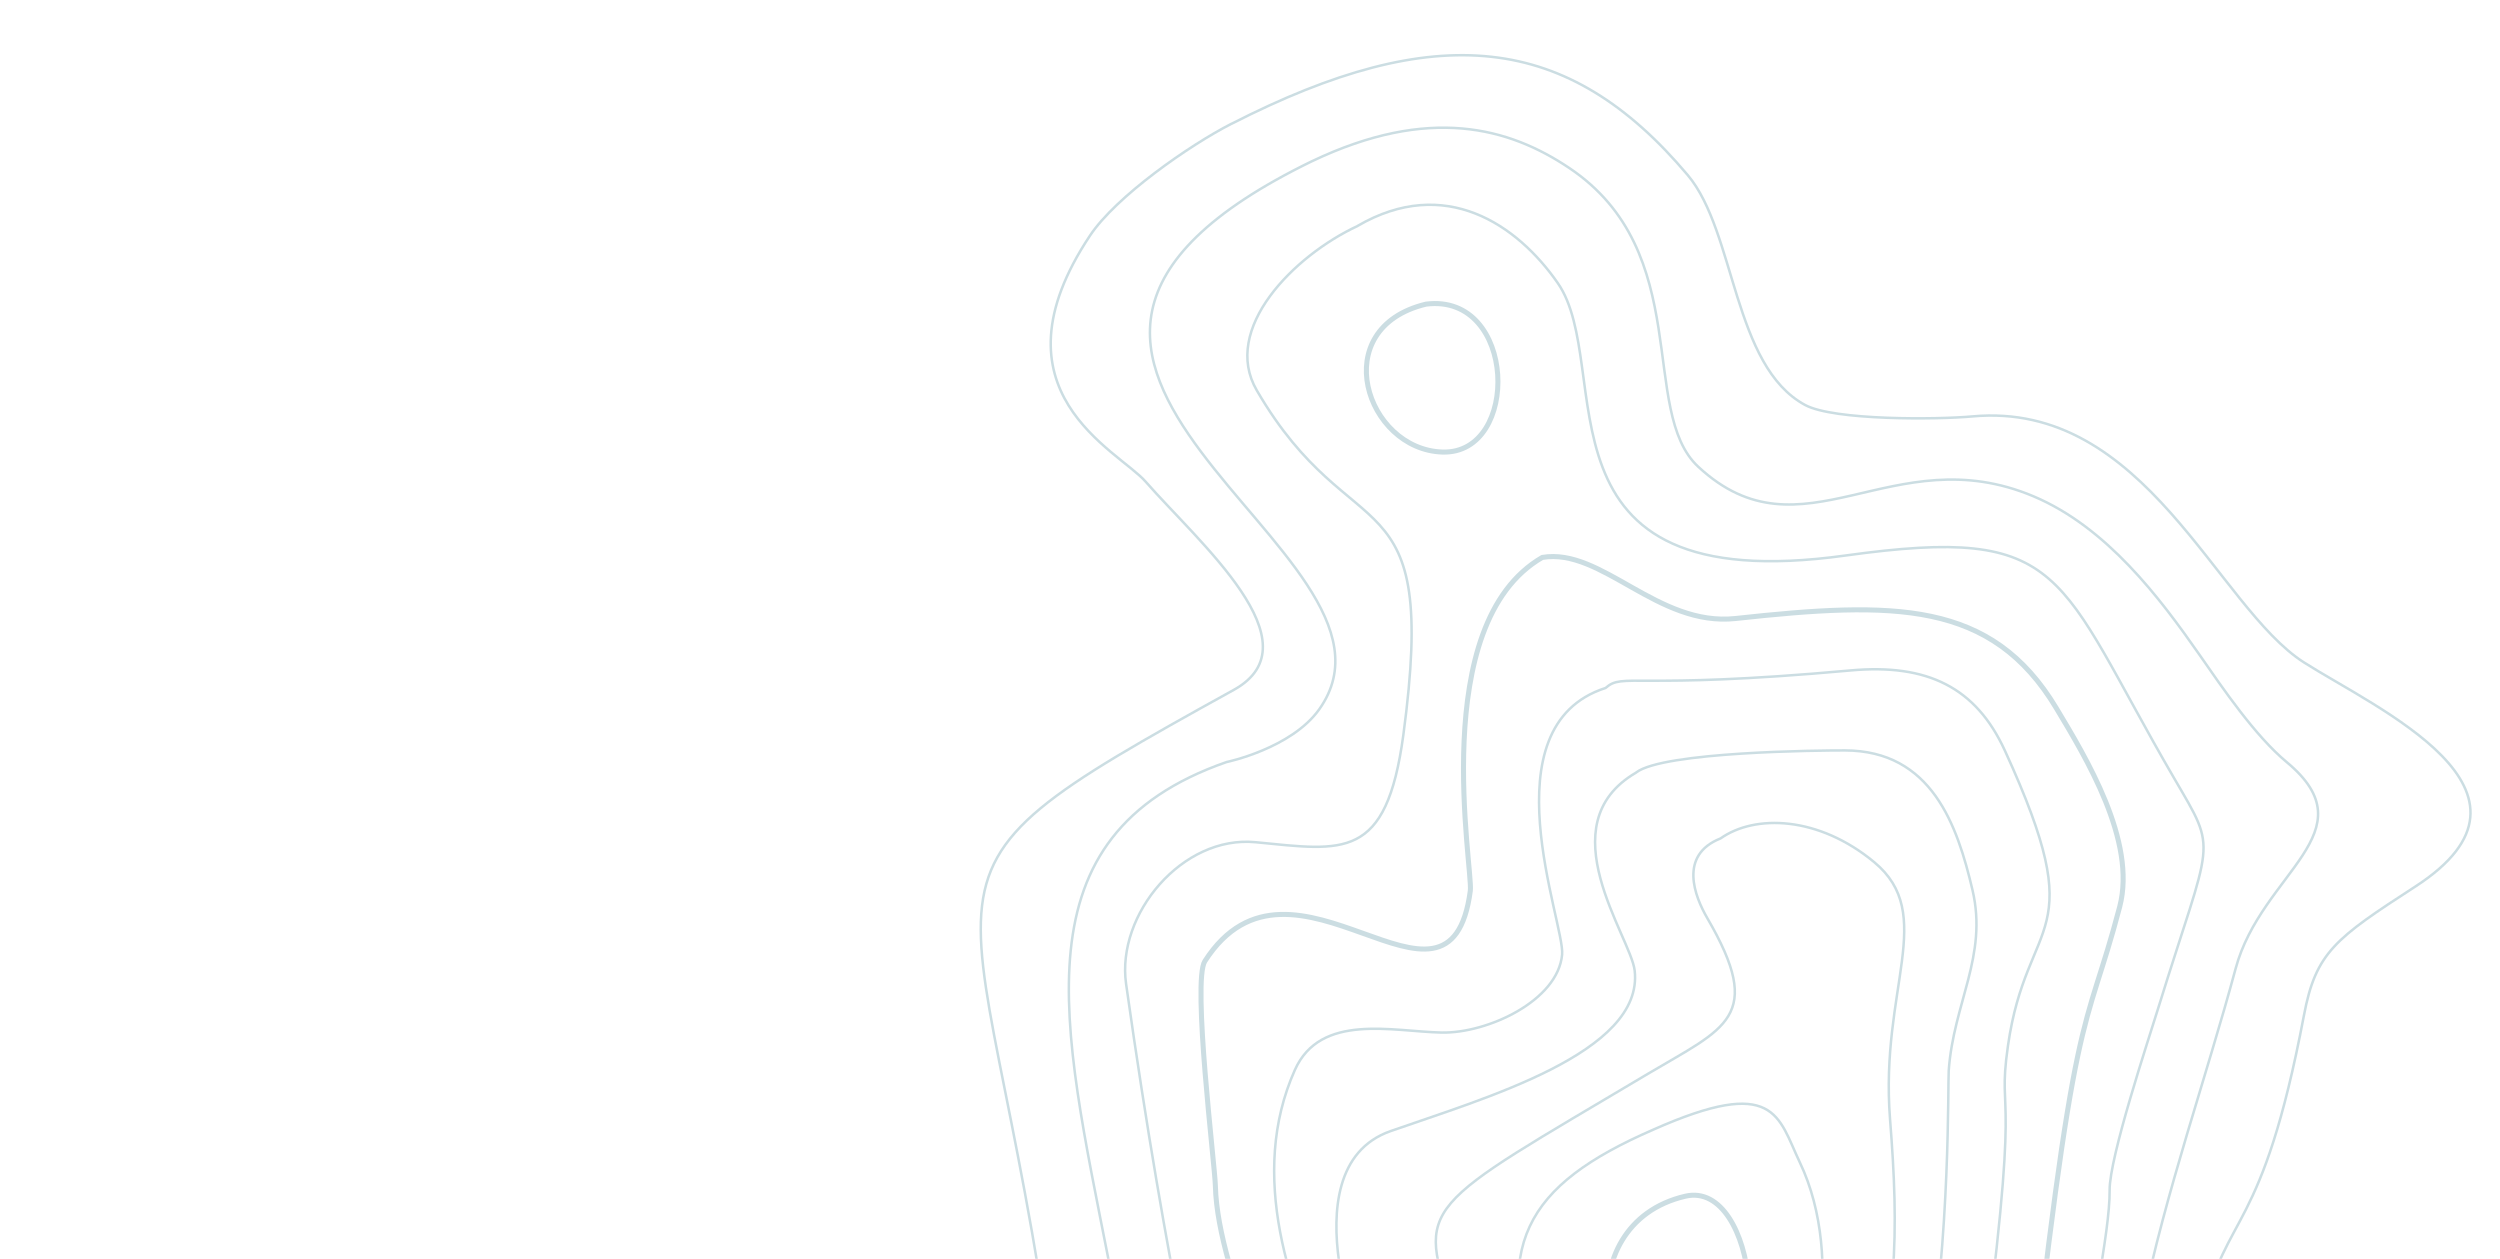 <svg xmlns="http://www.w3.org/2000/svg" width="991" height="499" viewBox="0 0 991 499" fill="none"><g clip-path="url(#clip0_24_30)"><g clip-path="url(#clip1_24_30)"><path d="M488.218 49.051C569.411 7.588 621.515 12.966 669.052 69.452C688.044 92.04 686.895 145.064 715.536 160.537C727.007 166.73 768.075 166.333 781.862 165.067C850.45 158.746 878.697 240.532 913.32 262.605C941.9 280.833 1015.8 313.568 957.502 351.382C925.648 372.021 917.99 377.499 913.28 402.512C896.634 490.216 882.189 480.12 873.346 520.467C832.543 707.604 892.367 748.75 921.324 784.456C991.42 870.929 961.773 925.776 948.106 973.888C936.975 1012.94 841.696 1028.87 798.273 1042.15C774.482 1049.43 741.256 1068.75 710.195 1077.06C638.038 1096.28 555.417 973.308 646.126 896.835C701.534 850.143 603.115 845.877 571.306 826.167C549.107 812.42 556.392 752.179 515.9 775.731C479.256 797.044 470.258 871.114 384.966 718.53C358.828 671.776 355.808 651.899 386.832 630.878C414.055 612.452 427.079 617.134 420.513 564.596C391.482 331.862 342.626 354.453 489.063 273.474C522.371 255.061 475.079 214.946 454.151 190.955C443.258 178.442 390.871 155.307 432.078 93.385C442.385 77.885 471.364 57.638 488.18 49.041" stroke="#CBDDE2" stroke-linecap="round" stroke-linejoin="round"></path><path d="M520.03 63.927C566.605 41.703 598.227 50.641 621.962 66.534C672.004 99.993 649.429 162.983 673.195 185.035C714.525 223.37 749.937 173.043 806.115 196.756C835.122 209.008 856.059 236.865 871.9 259.59C881.104 272.83 893.899 291.695 906.508 302.154C939.818 329.888 896.473 345.786 886.213 383.916C874.86 426.106 858.332 472.874 849.135 518.002C837.927 573.037 830.536 650.75 848.684 712.201C860.928 753.658 879.24 758.081 921.53 819.187C960.625 875.623 935.541 927.591 919.451 967.192C905.977 1000.57 879.737 983.282 733.614 1049.07C685.915 1070.57 603.9 1010.91 633.842 948.207C666.491 879.71 696.933 888.214 709.798 853.849C721.666 822.113 654.535 819.938 644.155 818.263C568.81 806.145 593.99 755.113 557.316 742.713C490.195 719.987 512.981 781.108 474.385 770.85C421.524 756.856 374.098 675.92 420.714 650.247C478.44 618.431 455.983 584.001 439.357 499.04C421.163 406.158 402.156 331.35 486.216 302.076C486.216 302.076 511.878 296.751 522.959 281.153C567.962 217.727 353.854 144.738 520.102 63.885" stroke="#CBDDE2" stroke-linecap="round" stroke-linejoin="round"></path><path d="M538.162 89.545C572.797 69.4 601.406 89.051 617.469 112.159C640.727 145.547 603.759 237.967 731.501 220.216C819.787 207.942 814.747 227.547 861.883 308.588C879.422 338.742 876.881 330.524 855.532 399.585C851.461 412.77 836.128 458.843 836.257 471.825C836.574 506.139 802.381 612.626 828.959 731.802C833.513 752.227 926.328 834.254 910.651 879.791C878.79 972.248 902.593 966.148 756.71 1021.84C727.851 1032.84 698.289 1031.57 674.745 1012.04C651.891 993.042 642.152 953.967 691.226 911.567C737.735 871.299 760.403 864.899 748.795 824.095C729.944 757.805 676.841 830.679 613.999 740.179C600.208 720.262 592.41 693.051 531.25 695.917C473.374 698.601 509.739 782.354 445.639 723.021C426.244 705.019 435.284 666.607 462.926 646.977C505.097 617.072 479.805 627.047 446.373 389.991C442.493 362.421 468.681 330.996 497.762 333.86C532.551 337.244 549.515 341.33 556.276 291.41C570.478 185.862 536.398 220.437 498.191 154.748C484.018 130.381 512.897 101.327 538.175 89.569" stroke="#CBDDE2" stroke-linecap="round" stroke-linejoin="round"></path><path d="M611.368 220.964C634.896 216.976 656.997 248.541 687.988 245.173C750.891 238.318 789.468 237.93 815.105 280.687C826.842 300.262 847.049 333.409 840.258 359.409C826.165 413.113 822.514 391.107 802.343 578.021C793.55 659.429 774.758 714.459 822.69 771.515C886.762 847.794 884.924 880.769 859.575 929.916C846.167 955.924 800.816 981.021 794.638 983.654C716.975 1016.89 674.673 1008.18 686.454 955.722C690.113 939.353 714.902 912.454 745.967 899.314C811.27 871.669 803.439 841.981 790.147 805.708C774.549 763.16 751.02 735.85 701.548 752.047C663.877 764.389 637.714 711.377 611.475 684.139C592.291 664.19 548.56 672.44 530.438 661.026C530.438 661.026 509.06 651.826 512.746 583.693C513.798 564.328 482.69 506.607 481.776 470.112C481.58 461.745 472.537 388.886 477.614 381.005C512.361 326.841 574.642 414.946 582.83 353.124C583.986 344.386 565.591 247.365 611.391 220.95" stroke="#CBDDE2" stroke-width="2" stroke-linecap="round" stroke-linejoin="round"></path><path d="M636.447 272.718C643.547 266.445 646.989 273.628 733.583 265.761C764.03 262.998 783.259 272.519 794.72 297.504C829.644 373.775 803.514 361.739 795.955 414.523C791.315 447.08 802.137 421.136 784.057 554.062C778.344 595.884 776.752 601.066 758.652 685.007C753.27 709.964 703.205 722.281 686.145 709.066C660.458 689.156 653.756 664.379 627.801 654.513C591.472 640.728 566.199 651.011 547.245 624.913C535.649 608.935 541.933 574.75 528.911 548.401C511.069 512.279 494.685 465.74 513.287 424.134C523.445 401.393 552.064 408.909 571.459 409.309C589.588 409.678 617.591 396.719 619.227 378.358C620.322 366.104 588.957 287.923 636.447 272.718Z" stroke="#CBDDE2" stroke-linecap="round" stroke-linejoin="round"></path><path d="M648.571 306.214C659.398 297.933 721.688 297.45 731.293 297.464C765.761 297.546 775.893 327.175 781.909 352.863C788.013 378.979 774.359 397.577 772.476 424.37C771.714 435.215 776.897 660.442 692.313 651.746C666.73 649.12 668.504 643.48 603.883 628.517C562.026 618.812 565.345 603.728 559.46 570.509C553.348 536.076 534.381 525.41 530.782 499.917C528.04 480.518 529.47 455.973 551.245 448.364C587.975 435.45 651.726 417.348 647.985 384.737C646.453 371.323 613.089 326.883 648.561 306.252" stroke="#CBDDE2" stroke-linecap="round" stroke-linejoin="round"></path><path d="M681.992 332.379C695.678 322.691 720.883 323.456 742.964 341.784C767.896 362.485 745.156 391.809 749.204 443.539C752.666 487.385 752.838 522.936 736.263 567.203C720.863 608.322 692.896 612.652 680.002 611.383C573.311 600.759 599.437 582.812 576.718 520.596C560.719 476.809 563.276 479.225 653.136 425.712C684.03 407.328 699.689 403.341 676.767 363.932C671.83 355.443 665.273 338.999 682.016 332.365" stroke="#CBDDE2" stroke-linecap="round" stroke-linejoin="round"></path><path d="M655.282 447.827C703.987 426.187 704.791 442.584 713.455 460.779C732.033 499.706 718.289 554.231 704.807 565.977C666.349 599.514 623.237 581.162 611.327 550.07C589.915 494.006 604.921 469.757 655.282 447.827Z" stroke="#CBDDE2" stroke-linecap="round" stroke-linejoin="round"></path><path d="M668.081 474.177C696.559 467.534 705.219 546.28 671.906 550.934C632.829 556.349 620.342 485.27 668.081 474.177Z" stroke="#CBDDE2" stroke-width="2" stroke-linecap="round" stroke-linejoin="round"></path><path d="M565.284 120.557C601.294 116.03 602.843 180.127 571.815 179.196C541.456 178.26 525.578 130.114 565.284 120.557Z" stroke="#CBDDE2" stroke-width="2" stroke-linecap="round" stroke-linejoin="round"></path></g></g><defs><clipPath id="clip0_24_30"><rect width="991" height="499" fill="white"></rect></clipPath><clipPath id="clip1_24_30"><rect width="719.128" height="1044.55" fill="white" transform="matrix(-0.864 0.503 0.503 0.864 739.629 -99)"></rect></clipPath></defs></svg>